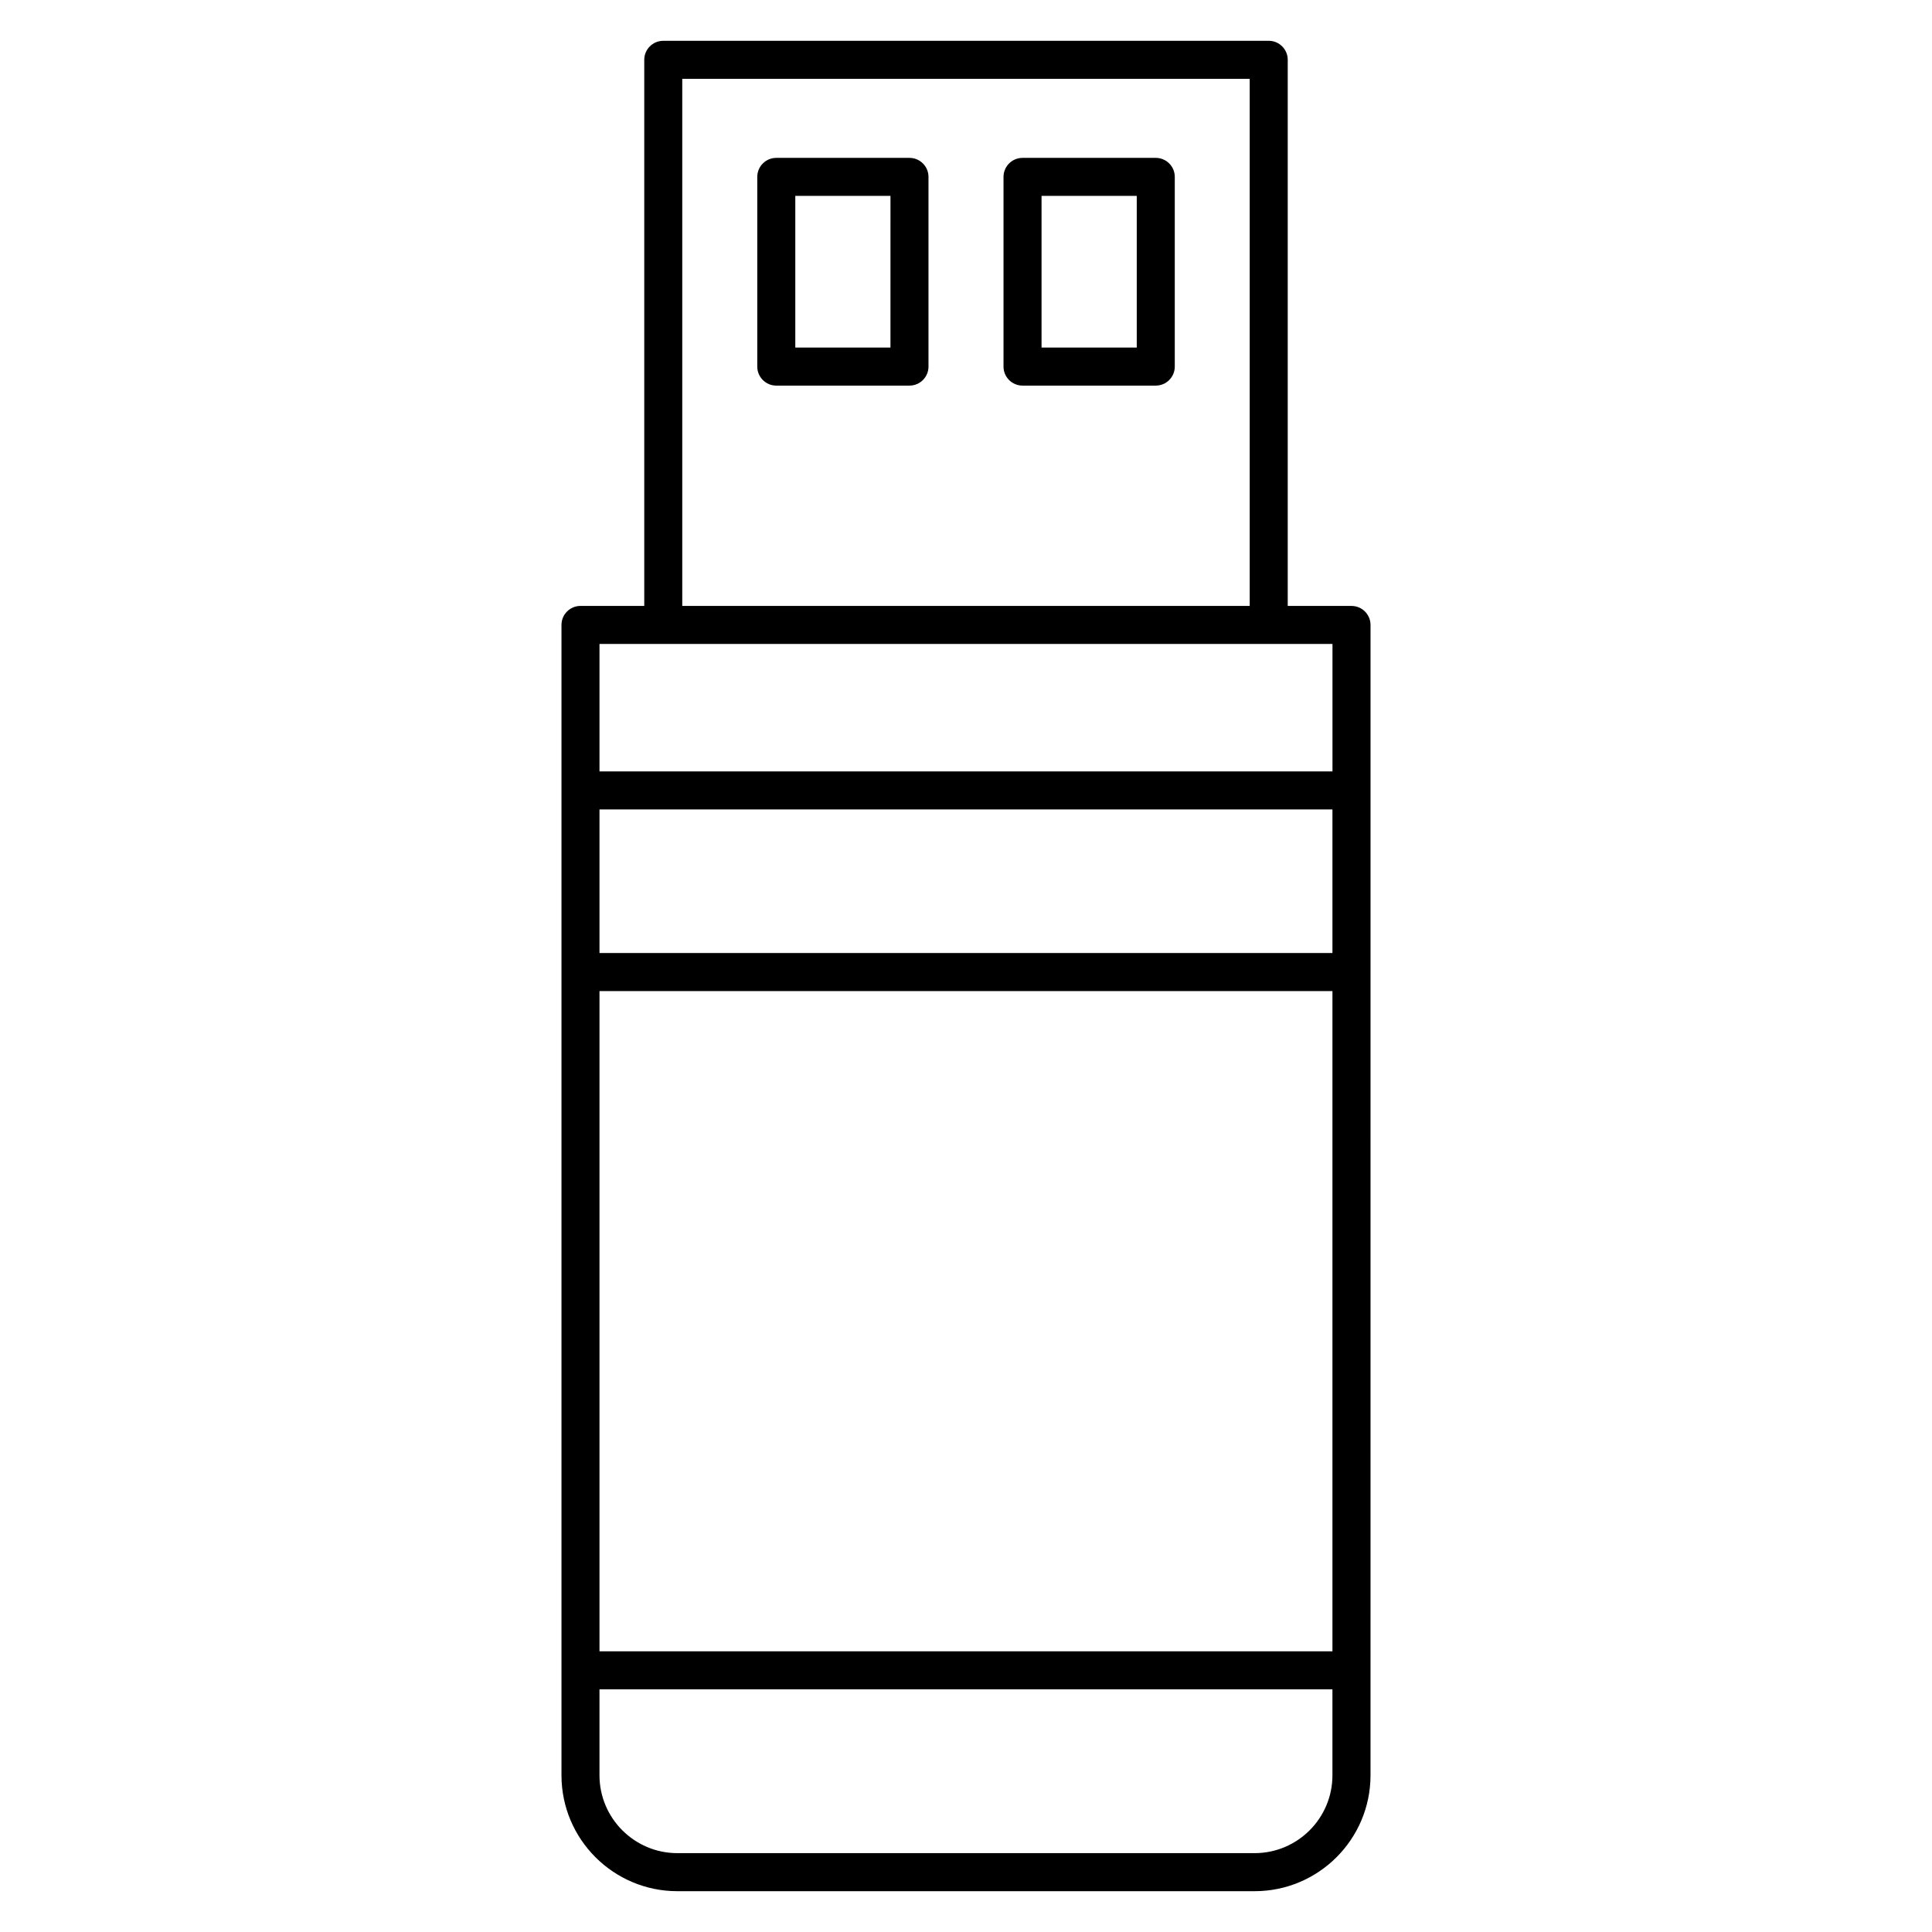 <?xml version="1.0" encoding="UTF-8"?>
<!-- Uploaded to: SVG Repo, www.svgrepo.com, Generator: SVG Repo Mixer Tools -->
<svg fill="#000000" width="800px" height="800px" version="1.1" viewBox="144 144 512 512" xmlns="http://www.w3.org/2000/svg">
 <g>
  <path d="m502.16 304.58h-16.898v-144.73c0-2.781-2.258-5.039-5.039-5.039l-160.45 0.004c-2.781 0-5.039 2.258-5.039 5.039v144.72h-16.898c-2.781 0-5.039 2.258-5.039 5.039v304.86c0 16.938 13.773 30.711 30.711 30.711h152.98c16.938 0 30.711-13.773 30.711-30.711l0.004-212.87v-91.988c0-2.777-2.258-5.035-5.039-5.035zm-182.39 10.074h177.35v33.773l-194.25 0.004v-33.777zm177.35 81.91h-194.25v-38.059h194.24v38.059zm-194.25 10.078h194.24v174.98l-194.24-0.004zm21.934-241.75h150.38v139.69h-150.38zm151.68 470.21h-152.98c-11.375 0-20.637-9.262-20.637-20.637v-22.773h194.24v22.773c0.008 11.379-9.25 20.637-20.625 20.637z"/>
  <path d="m385.02 185.84h-35.297c-2.781 0-5.039 2.258-5.039 5.039v50.27c0 2.781 2.258 5.039 5.039 5.039h35.297c2.781 0 5.039-2.258 5.039-5.039v-50.27c0-2.781-2.258-5.039-5.039-5.039zm-5.039 50.27h-25.219v-40.195h25.223z"/>
  <path d="m450.29 185.84h-35.309c-2.781 0-5.039 2.258-5.039 5.039v50.27c0 2.781 2.258 5.039 5.039 5.039h35.309c2.781 0 5.039-2.258 5.039-5.039v-50.27c0-2.781-2.25-5.039-5.039-5.039zm-5.039 50.27h-25.23v-40.195h25.23z"/>
 </g>
</svg>